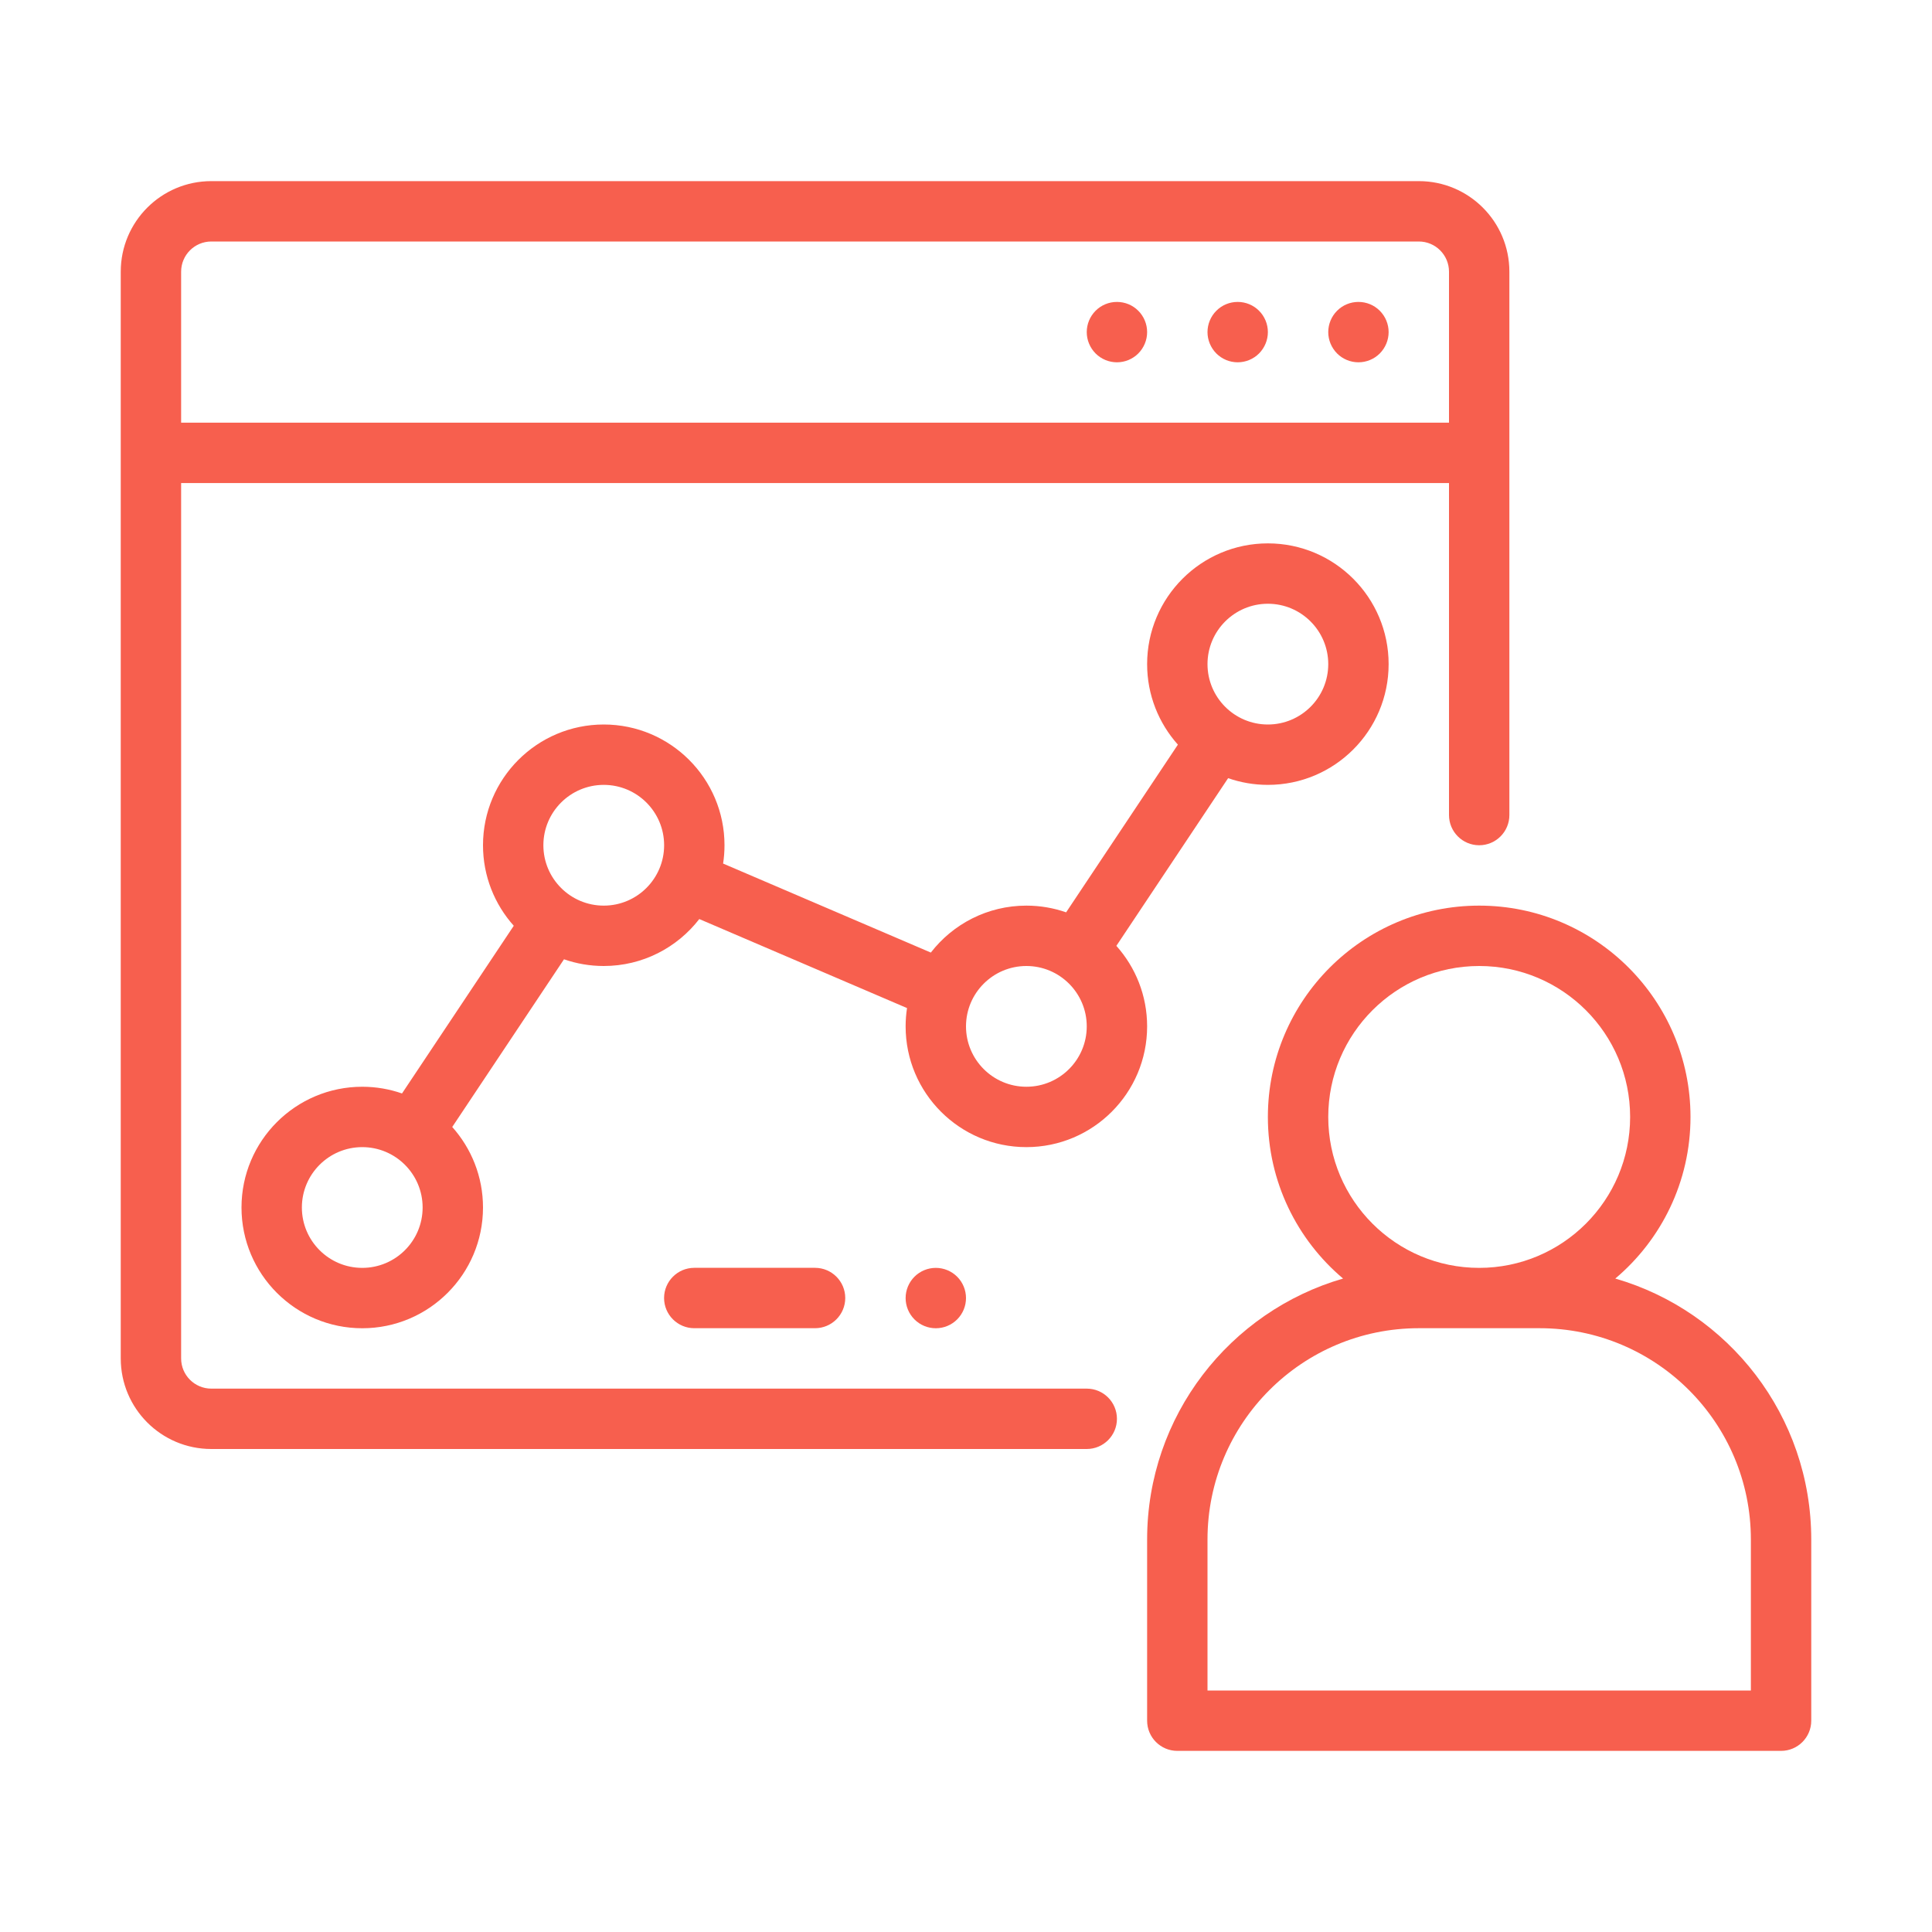 <svg width="40" height="40" viewBox="0 0 40 40" fill="none" xmlns="http://www.w3.org/2000/svg">
<path fill-rule="evenodd" clip-rule="evenodd" d="M27.807 26.471C26.855 25.668 26.25 24.467 26.25 23.125C26.25 20.711 28.211 18.75 30.625 18.75C33.039 18.75 35 20.711 35 23.125C35 24.466 34.395 25.668 33.443 26.471C35.786 27.149 37.5 29.312 37.5 31.874V35.625C37.5 35.97 37.22 36.25 36.875 36.25H24.375C24.03 36.25 23.75 35.97 23.75 35.625C23.75 35.625 23.75 33.835 23.75 31.874C23.75 29.312 25.464 27.149 27.807 26.471ZM36.25 35V31.874C36.25 29.458 34.291 27.499 31.875 27.499C31.052 27.499 30.198 27.499 29.375 27.499C26.959 27.499 25 29.458 25 31.874V35H36.25ZM30.625 20C32.35 20 33.75 21.4 33.75 23.125C33.75 24.85 32.35 26.25 30.625 26.25C28.9 26.25 27.5 24.85 27.5 23.125C27.5 21.4 28.9 20 30.625 20Z" fill="#F75F4E"/>
<path fill-rule="evenodd" clip-rule="evenodd" d="M24.387 15.417C23.991 14.974 23.75 14.39 23.75 13.75C23.75 12.37 24.87 11.25 26.25 11.25C27.63 11.25 28.75 12.37 28.75 13.75C28.75 15.13 27.63 16.25 26.25 16.25C25.962 16.25 25.685 16.201 25.427 16.111L23.113 19.583C23.509 20.026 23.75 20.61 23.75 21.25C23.75 22.63 22.63 23.75 21.25 23.75C19.87 23.75 18.75 22.63 18.75 21.25C18.75 21.121 18.76 20.994 18.779 20.871L14.478 19.028C14.021 19.619 13.304 20 12.5 20C12.212 20 11.935 19.951 11.677 19.861L9.363 23.333C9.759 23.776 10 24.36 10 25C10 26.38 8.88 27.5 7.5 27.5C6.12 27.5 5 26.38 5 25C5 23.62 6.12 22.5 7.5 22.5C7.788 22.5 8.065 22.549 8.323 22.639L10.637 19.167C10.241 18.724 10 18.14 10 17.5C10 16.12 11.12 15 12.5 15C13.88 15 15 16.12 15 17.5C15 17.629 14.99 17.756 14.971 17.879L19.272 19.722C19.729 19.131 20.446 18.75 21.25 18.75C21.538 18.75 21.815 18.799 22.073 18.889L24.387 15.417ZM7.5 23.75C8.19 23.75 8.75 24.31 8.75 25C8.75 25.69 8.19 26.25 7.5 26.25C6.81 26.25 6.25 25.69 6.25 25C6.25 24.31 6.81 23.75 7.5 23.75ZM21.25 20C21.94 20 22.5 20.56 22.5 21.25C22.5 21.94 21.94 22.5 21.25 22.5C20.56 22.5 20 21.94 20 21.25C20 20.56 20.56 20 21.25 20ZM12.5 16.25C13.19 16.25 13.75 16.81 13.75 17.5C13.75 18.19 13.19 18.75 12.5 18.75C11.81 18.75 11.25 18.19 11.25 17.5C11.25 16.81 11.81 16.25 12.5 16.25ZM26.25 12.5C26.94 12.5 27.5 13.06 27.5 13.75C27.5 14.44 26.94 15 26.25 15C25.56 15 25 14.44 25 13.75C25 13.06 25.56 12.5 26.25 12.5Z" fill="#F75F4E"/>
<path fill-rule="evenodd" clip-rule="evenodd" d="M2.5 28.125V5.625C2.5 4.589 3.339 3.75 4.375 3.75H29.375C30.411 3.75 31.25 4.589 31.25 5.625V16.875C31.25 17.22 30.97 17.5 30.625 17.5C30.28 17.5 30 17.22 30 16.875V10.001H3.75V28.125C3.75 28.47 4.03 28.75 4.375 28.75H22.5C22.845 28.75 23.125 29.03 23.125 29.375C23.125 29.72 22.845 30 22.5 30C16.021 30 7.529 30 4.375 30C3.339 30 2.5 29.161 2.5 28.125ZM30 8.751V5.625C30 5.28 29.72 5 29.375 5C24.794 5 8.956 5 4.375 5C4.03 5 3.75 5.28 3.75 5.625V8.751H30Z" fill="#F75F4E"/>
<path fill-rule="evenodd" clip-rule="evenodd" d="M28.75 6.876C28.75 7.041 28.684 7.2 28.567 7.318C28.45 7.435 28.291 7.501 28.125 7.501C27.959 7.501 27.8 7.435 27.683 7.318C27.566 7.2 27.5 7.041 27.5 6.876C27.5 6.71 27.566 6.551 27.683 6.434C27.8 6.316 27.959 6.251 28.125 6.251C28.291 6.251 28.45 6.316 28.567 6.434C28.684 6.551 28.75 6.71 28.75 6.876Z" fill="#F75F4E"/>
<path fill-rule="evenodd" clip-rule="evenodd" d="M26.25 6.876C26.25 7.041 26.184 7.2 26.067 7.318C25.95 7.435 25.791 7.501 25.625 7.501C25.459 7.501 25.3 7.435 25.183 7.318C25.066 7.2 25 7.041 25 6.876C25 6.71 25.066 6.551 25.183 6.434C25.3 6.316 25.459 6.251 25.625 6.251C25.791 6.251 25.95 6.316 26.067 6.434C26.184 6.551 26.25 6.71 26.25 6.876Z" fill="#F75F4E"/>
<path fill-rule="evenodd" clip-rule="evenodd" d="M23.75 6.876C23.75 7.041 23.684 7.2 23.567 7.318C23.45 7.435 23.291 7.501 23.125 7.501C22.959 7.501 22.8 7.435 22.683 7.318C22.566 7.2 22.5 7.041 22.5 6.876C22.5 6.71 22.566 6.551 22.683 6.434C22.8 6.316 22.959 6.251 23.125 6.251C23.291 6.251 23.45 6.316 23.567 6.434C23.684 6.551 23.75 6.71 23.75 6.876Z" fill="#F75F4E"/>
<path fill-rule="evenodd" clip-rule="evenodd" d="M20 26.875C20 27.041 19.934 27.2 19.817 27.317C19.7 27.434 19.541 27.5 19.375 27.5C19.209 27.5 19.05 27.434 18.933 27.317C18.816 27.2 18.75 27.041 18.75 26.875C18.75 26.709 18.816 26.55 18.933 26.433C19.05 26.316 19.209 26.25 19.375 26.25C19.541 26.25 19.7 26.316 19.817 26.433C19.934 26.55 20 26.709 20 26.875Z" fill="#F75F4E"/>
<path fill-rule="evenodd" clip-rule="evenodd" d="M14.374 27.499H16.875C17.219 27.499 17.5 27.219 17.5 26.874C17.5 26.529 17.219 26.249 16.875 26.249H14.374C14.03 26.249 13.749 26.529 13.749 26.874C13.749 27.219 14.03 27.499 14.374 27.499Z" fill="#F75F4E"/>
</svg>
